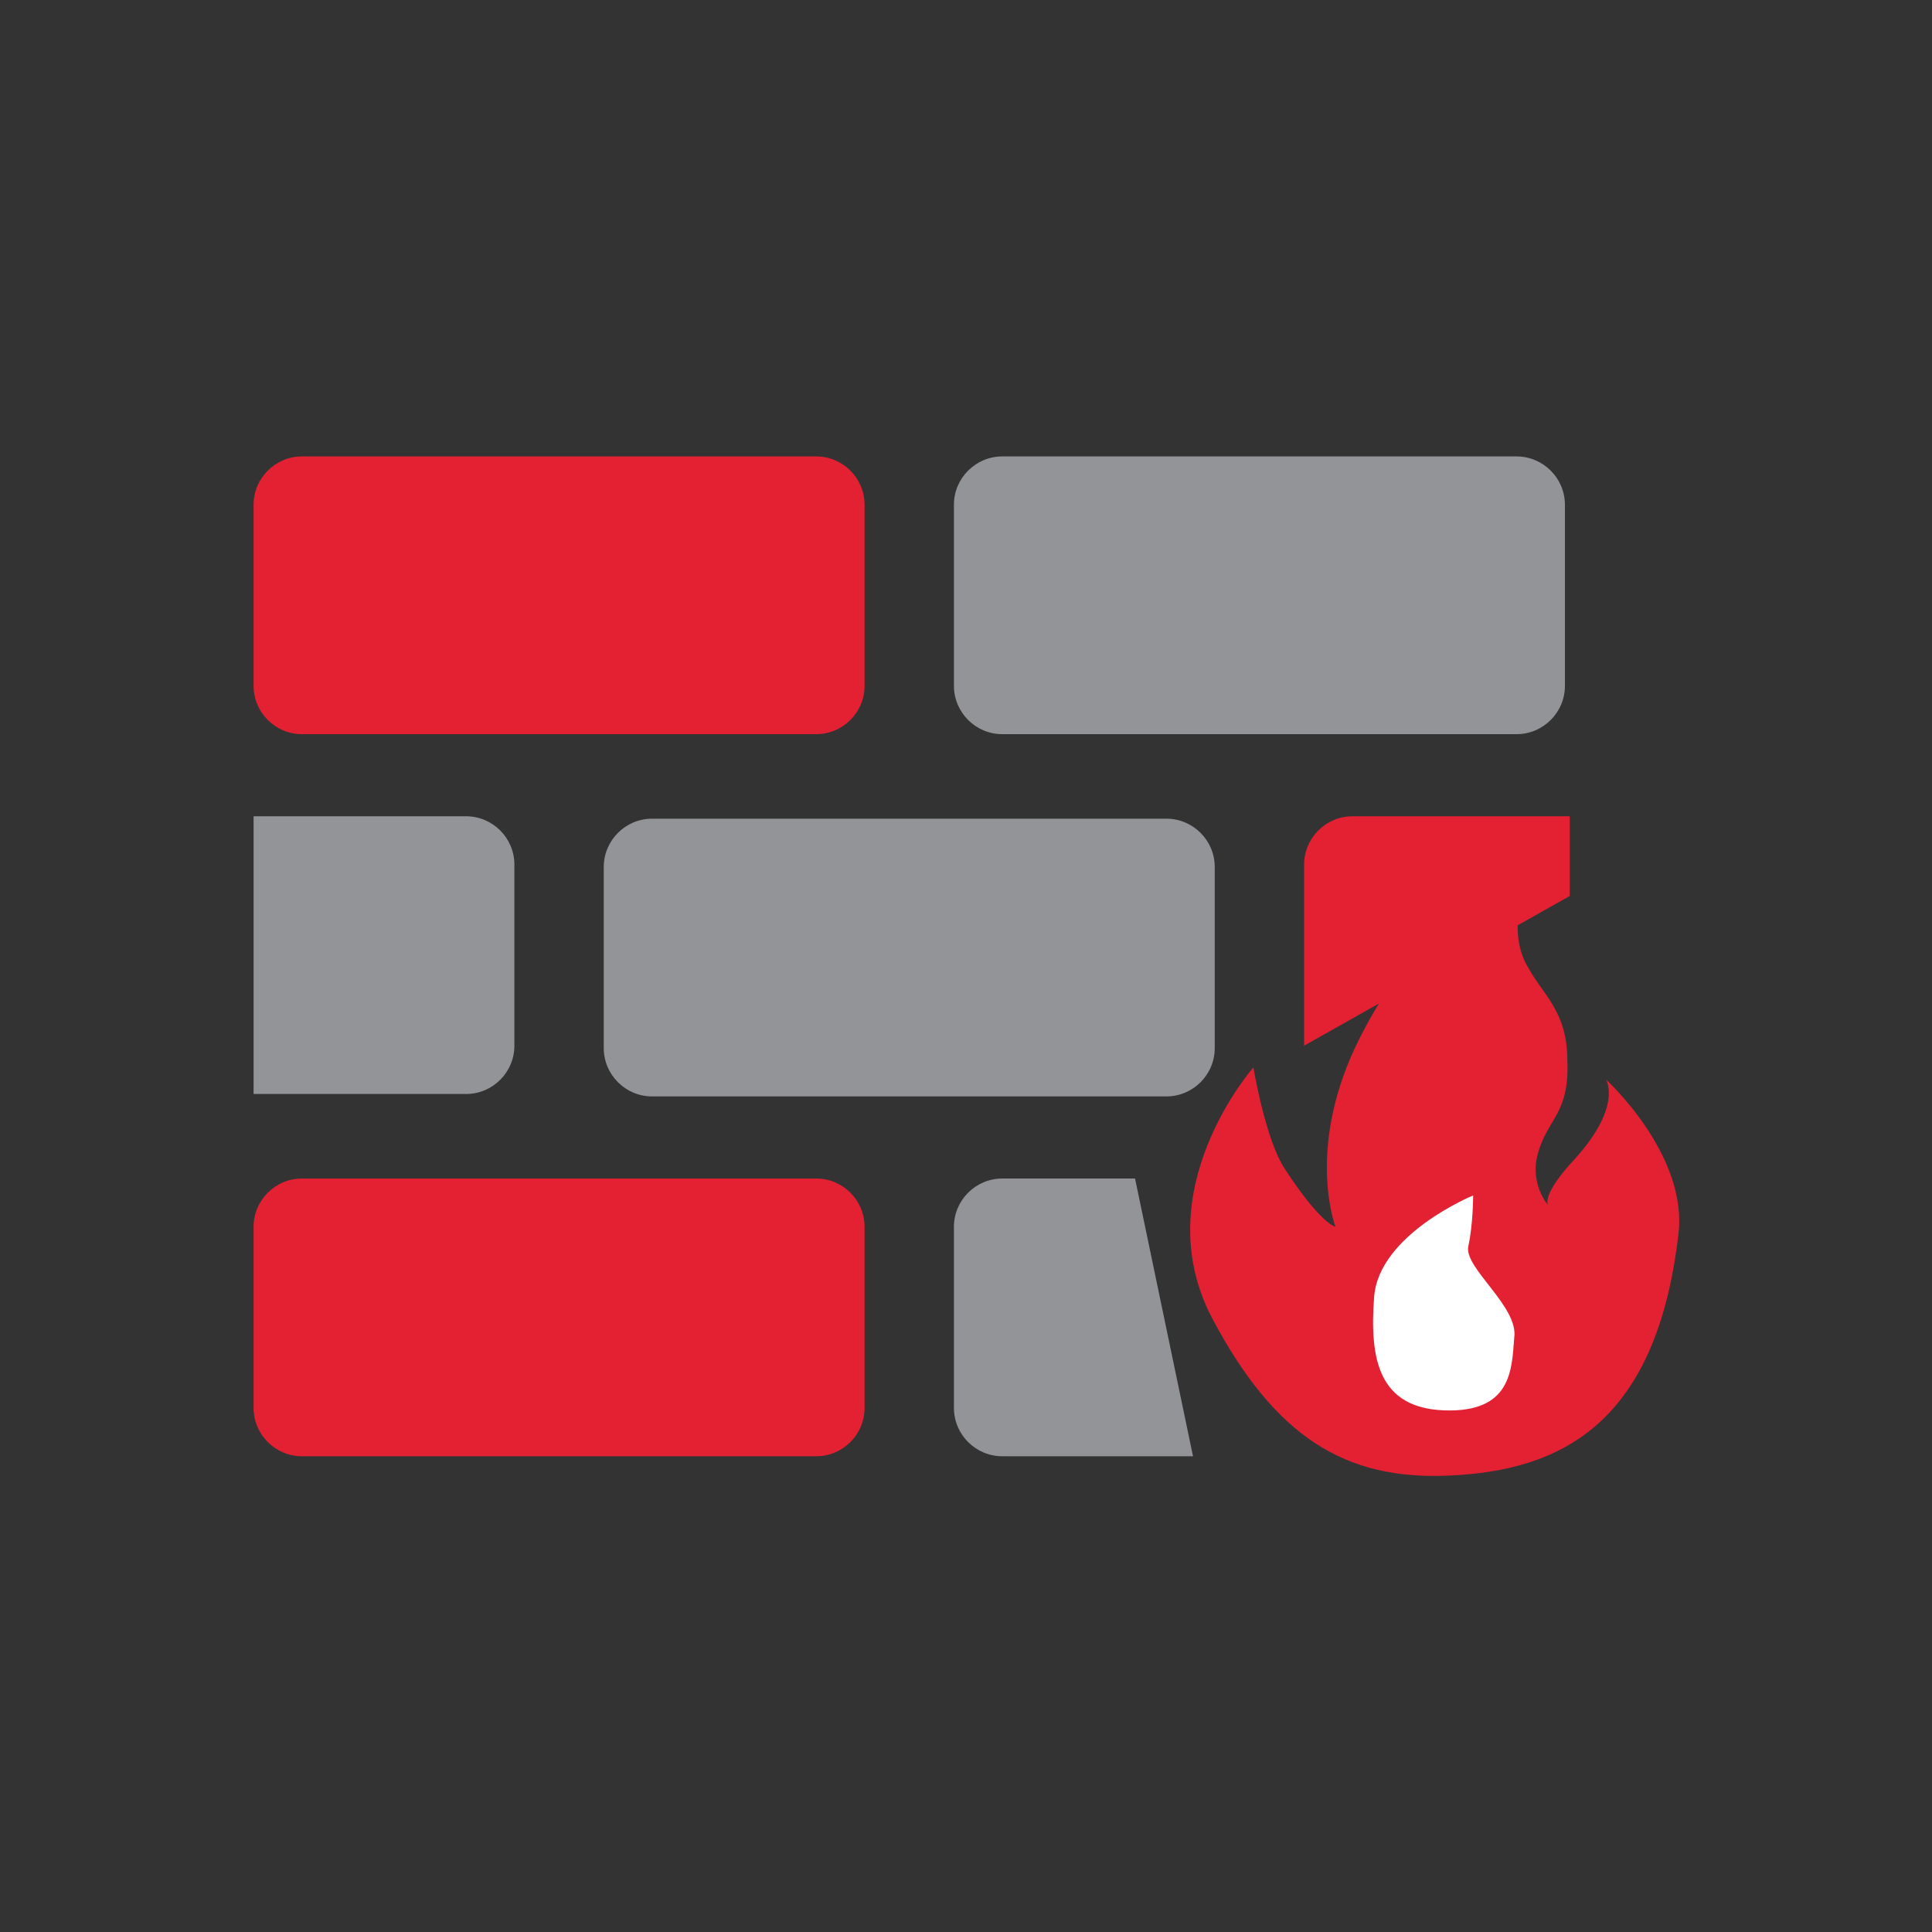 <?xml version="1.0" encoding="utf-8"?>
<!-- Generator: Adobe Illustrator 24.3.0, SVG Export Plug-In . SVG Version: 6.00 Build 0)  -->
<svg version="1.1" id="Layer_1" xmlns="http://www.w3.org/2000/svg" xmlns:xlink="http://www.w3.org/1999/xlink" x="0px" y="0px"
	 viewBox="0 0 80 80" style="enable-background:new 0 0 80 80;" xml:space="preserve">
<rect x="0" y="0" width="80" height="80" fill="#333333" stroke="none"/>
<style type="text/css">
	.st0{fill:#E32133;}
	.st1{fill:#929497;}
	.st2{fill:#FFFFFF;}
</style>
<g>
	<g>
		<g>
			<path class="st0" d="M33.8,30.4H12.5c-1.1,0-2-0.9-2-2v-7.5c0-1.1,0.9-2,2-2h21.3c1.1,0,2,0.9,2,2v7.5
				C35.8,29.5,34.9,30.4,33.8,30.4z"/>
			<path class="st1" d="M62.8,30.4H41.5c-1.1,0-2-0.9-2-2v-7.5c0-1.1,0.9-2,2-2h21.3c1.1,0,2,0.9,2,2v7.5
				C64.8,29.5,63.9,30.4,62.8,30.4z"/>
		</g>
		<g>
			<path class="st0" d="M33.8,60.3H12.5c-1.1,0-2-0.9-2-2v-7.5c0-1.1,0.9-2,2-2h21.3c1.1,0,2,0.9,2,2v7.5
				C35.8,59.4,34.9,60.3,33.8,60.3z"/>
			<path class="st1" d="M49.4,60.3h-7.9c-1.1,0-2-0.9-2-2v-7.5c0-1.1,0.9-2,2-2h5.5"/>
		</g>
		<path class="st1" d="M48.3,45.4H27c-1.1,0-2-0.9-2-2v-7.5c0-1.1,0.9-2,2-2h21.3c1.1,0,2,0.9,2,2v7.5
			C50.3,44.5,49.4,45.4,48.3,45.4z"/>
		<path class="st0" d="M65,37.1v-3.3h-9c-1.1,0-2,0.9-2,2v7.5"/>
		<path class="st1" d="M19.3,33.8h-8.8v11.5h8.8c1.1,0,2-0.9,2-2v-7.5C21.3,34.7,20.4,33.8,19.3,33.8z"/>
	</g>
	<g>
		<path class="st0" d="M56.1,43.4c-2,4.3-0.8,7.4-0.8,7.4s-0.6-0.1-2.1-2.4c-0.8-1.2-1.3-4.2-1.3-4.2s-4.5,5.1-1.7,10.4
			c2.6,4.9,5.5,6.7,9.8,6.5c4.7-0.2,8.6-2.2,9.5-10c0.4-3.3-3-6.4-3-6.4s0.7,1.1-1.3,3.3c-1.4,1.5-1.1,1.9-1.1,1.9s-0.8-0.9-0.4-2.2
			c0.4-1.4,1.3-1.6,1.2-3.8c0-2-1-2.7-1.6-3.8c-0.9-1.4-0.2-3.4-0.2-3.4S59.2,36.9,56.1,43.4z"/>
		<path class="st2" d="M61,49.5c0,0-3.9,1.6-4.1,4.2c-0.2,2.6,0.2,4.6,2.9,4.7c2.8,0.1,2.8-1.7,2.9-3c0.2-1.3-2.1-2.9-1.9-3.8
			S61,49.5,61,49.5z"/>
	</g>
</g>
</svg>
